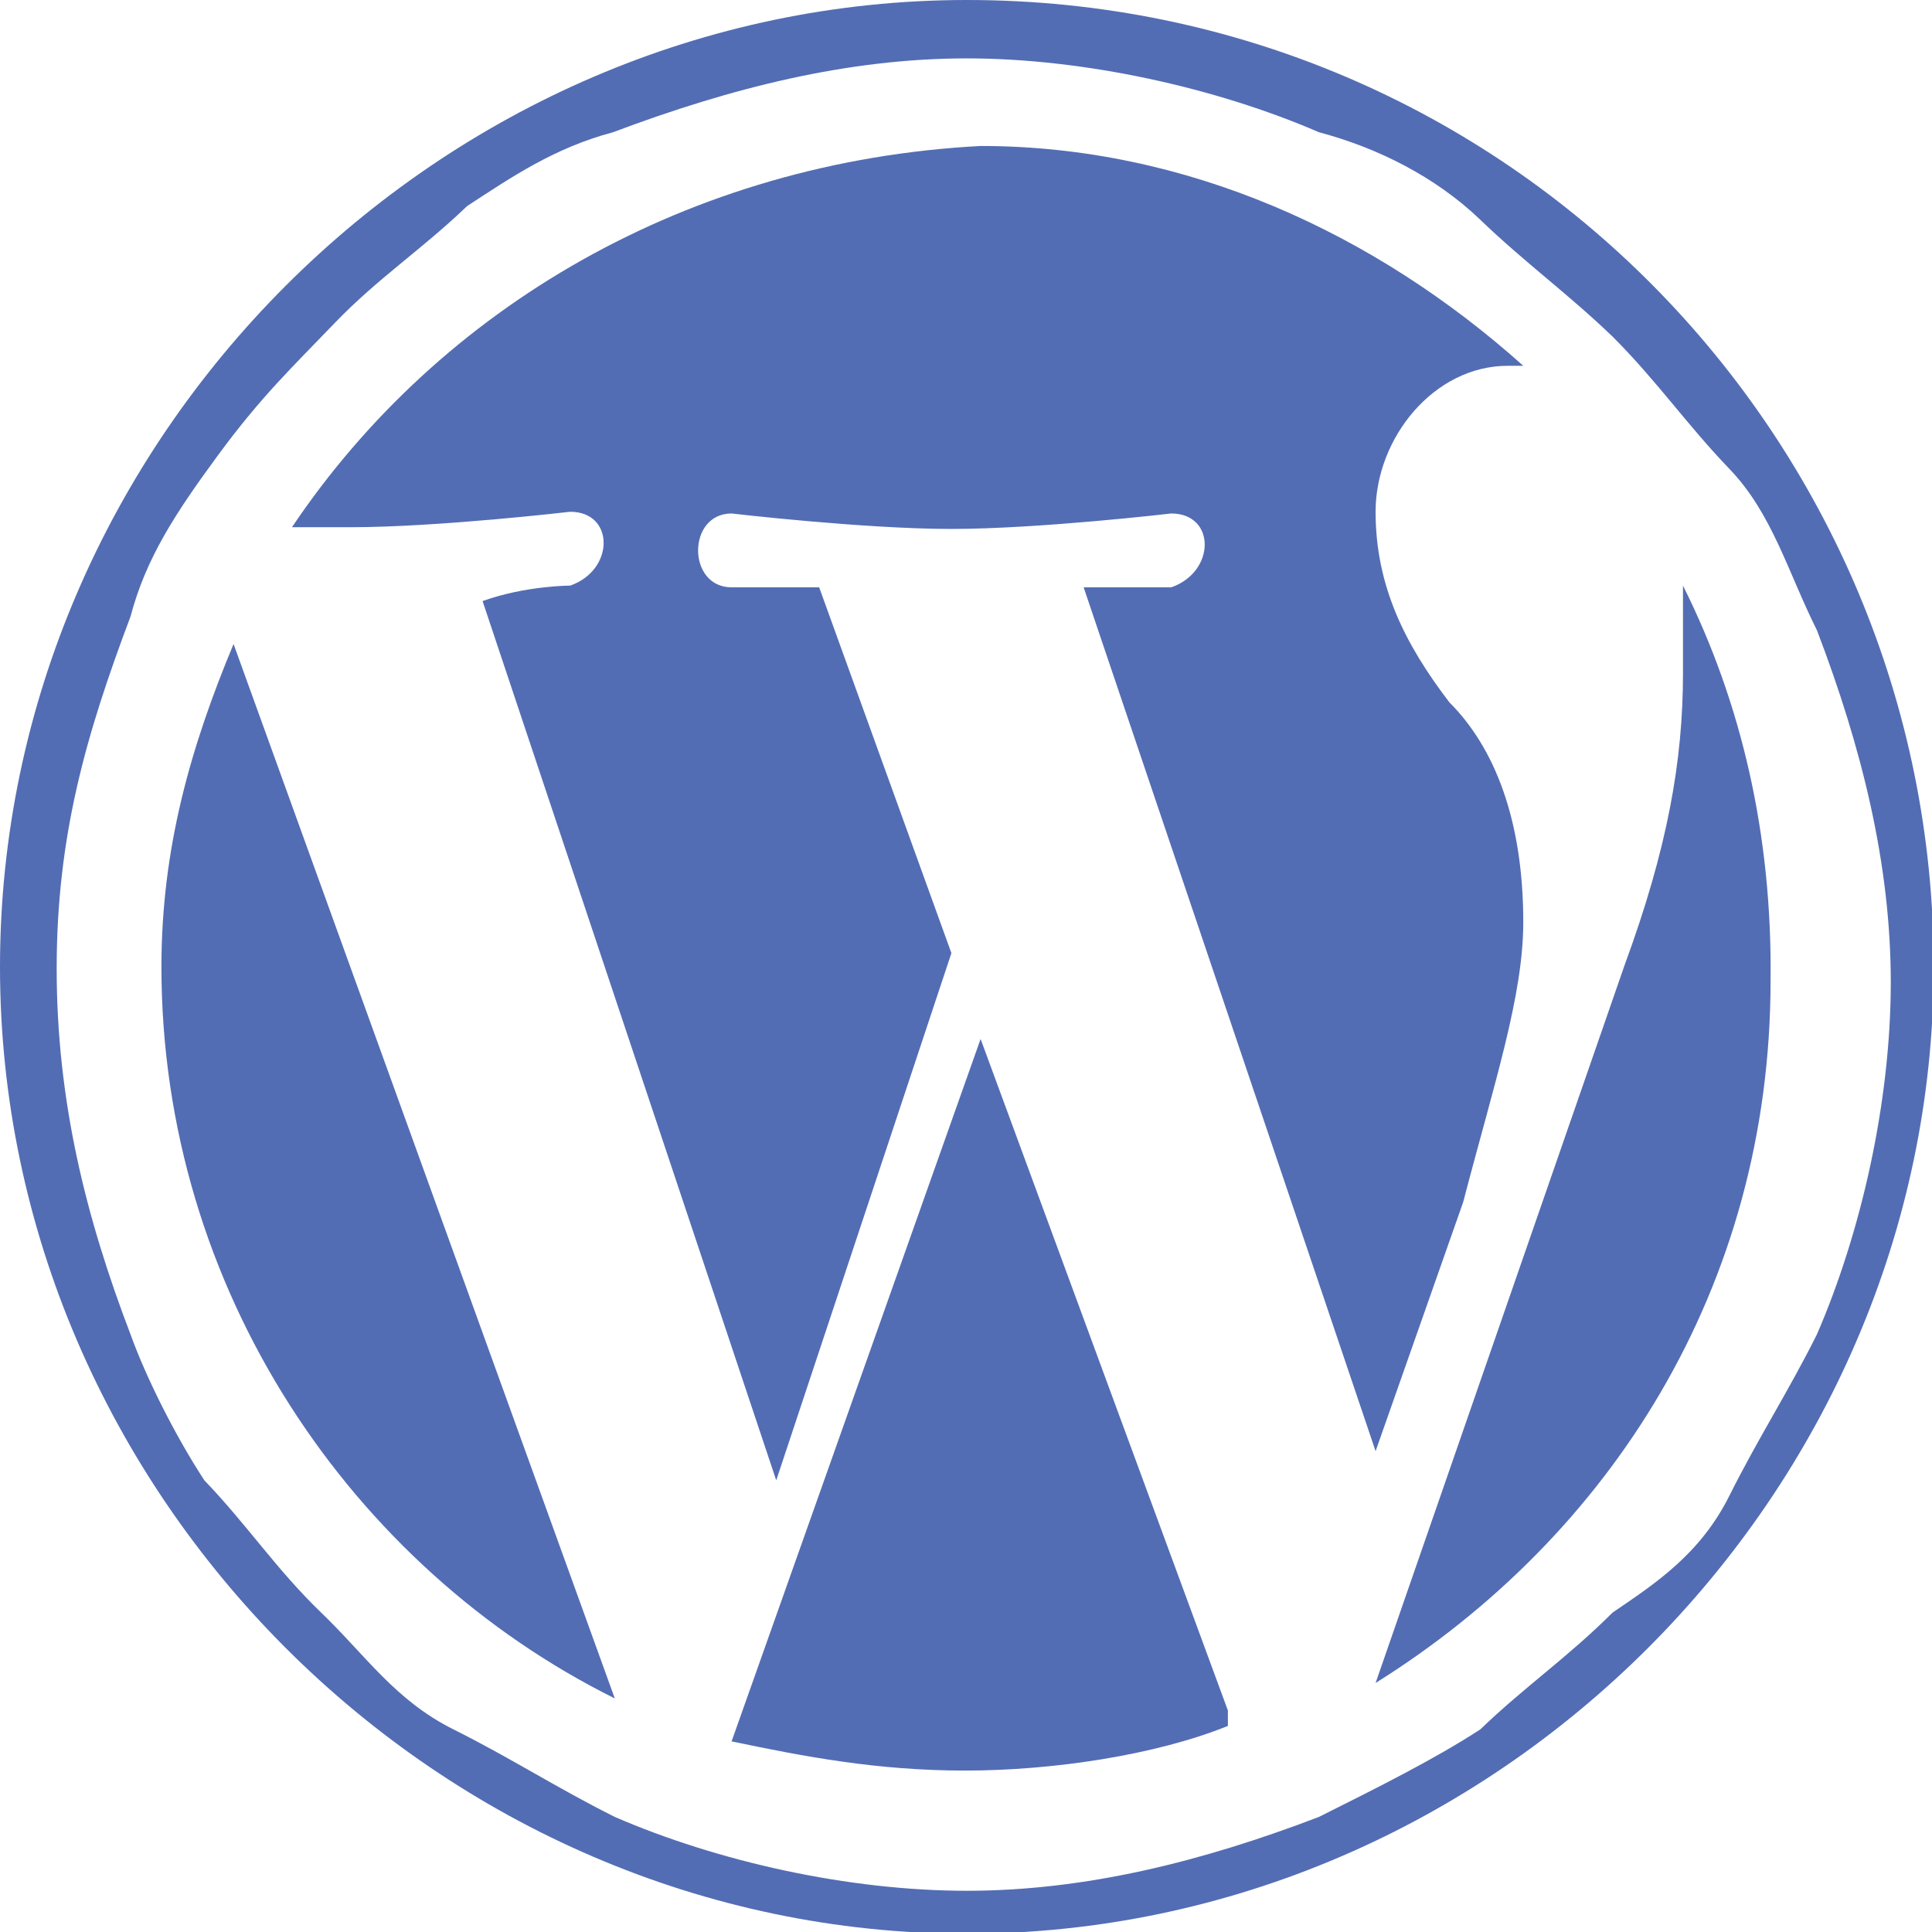 <?xml version="1.0" encoding="utf-8"?>
<!-- Generator: Adobe Illustrator 22.0.1, SVG Export Plug-In . SVG Version: 6.00 Build 0)  -->
<svg version="1.1" id="Layer_1" xmlns="http://www.w3.org/2000/svg" xmlns:xlink="http://www.w3.org/1999/xlink" x="0px" y="0px"
	 viewBox="0 0 112.5 112.5" style="enable-background:new 0 0 112.5 112.5;" xml:space="preserve">
<style type="text/css">
	.st0{fill:#536DB4;}
</style>
<g id="W_Mark_2_">
	<g>
		<path class="st0" d="M56.3,3.4c6.8,0,14.5,1.7,20.5,4.3c3.4,0.9,6.8,2.6,9.4,5.1s5.1,4.3,7.7,6.8c2.6,2.6,4.3,5.1,6.8,7.7
			s3.4,6,5.1,9.4c2.6,6.8,4.3,13.6,4.3,20.5s-1.7,14.5-4.3,20.5c-1.7,3.4-3.4,6-5.1,9.4c-1.7,3.4-4.3,5.1-6.8,6.8
			c-2.6,2.6-5.1,4.3-7.7,6.8c-2.6,1.7-6,3.4-9.4,5.1c-6.8,2.6-13.6,4.3-20.5,4.3s-14.5-1.7-20.5-4.3c-3.4-1.7-6-3.4-9.4-5.1
			s-5.1-4.3-7.7-6.8s-4.3-5.1-6.8-7.7c-1.7-2.6-3.4-6-4.3-8.5c-2.6-6.8-4.3-13.6-4.3-21.3s1.7-13.6,4.3-20.5c0.9-3.4,2.6-6,5.1-9.4
			s4.3-5.1,6.8-7.7s5.1-4.3,7.7-6.8c2.6-1.7,5.1-3.4,8.5-4.3C42.6,5.1,49.4,3.4,56.3,3.4 M56.3,0C25.6,0,0,25.6,0,56.3
			s25.6,56.3,56.3,56.3s56.3-25.6,56.3-56.3S87.8,0,56.3,0L56.3,0z"/>
		<path class="st0" d="M9.4,56.3c0,18.8,11.1,35,26.4,42.6L13.6,37.5C11.1,43.5,9.4,49.4,9.4,56.3z M88.7,53.7
			c0-6-1.7-10.2-4.3-12.8c-2.6-3.4-4.3-6.8-4.3-11.1s3.4-8.5,7.7-8.5c0,0,0,0,0.9,0C80.1,13.6,69.1,8.5,57.1,8.5
			C40.1,9.4,25.6,17.9,17,30.7c0.9,0,2.6,0,3.4,0c5.1,0,12.8-0.9,12.8-0.9c2.6,0,2.6,3.4,0,4.3c0,0-2.6,0-5.1,0.9l17.1,51.2
			l10.2-30.7l-7.7-21.3c-2.6,0-5.1,0-5.1,0c-2.6,0-2.6-4.3,0-4.3c0,0,7.7,0.9,12.8,0.9s12.8-0.9,12.8-0.9c2.6,0,2.6,3.4,0,4.3
			c0,0-2.6,0-5.1,0l17,50.3l5.1-14.5C87,63.1,88.7,58,88.7,53.7z M57.1,60.5l-14.5,40.9c4.3,0.9,8.5,1.7,13.6,1.7s11.1-0.9,15.3-2.6
			v-0.9L57.1,60.5z M98,34.1c0,1.7,0,3.4,0,5.1c0,5.1-0.9,10.2-3.4,17L80.1,98c13.6-8.5,23-23,23-40.9
			C103.2,48.6,101.4,40.9,98,34.1z"/>
	</g>
</g>
</svg>
